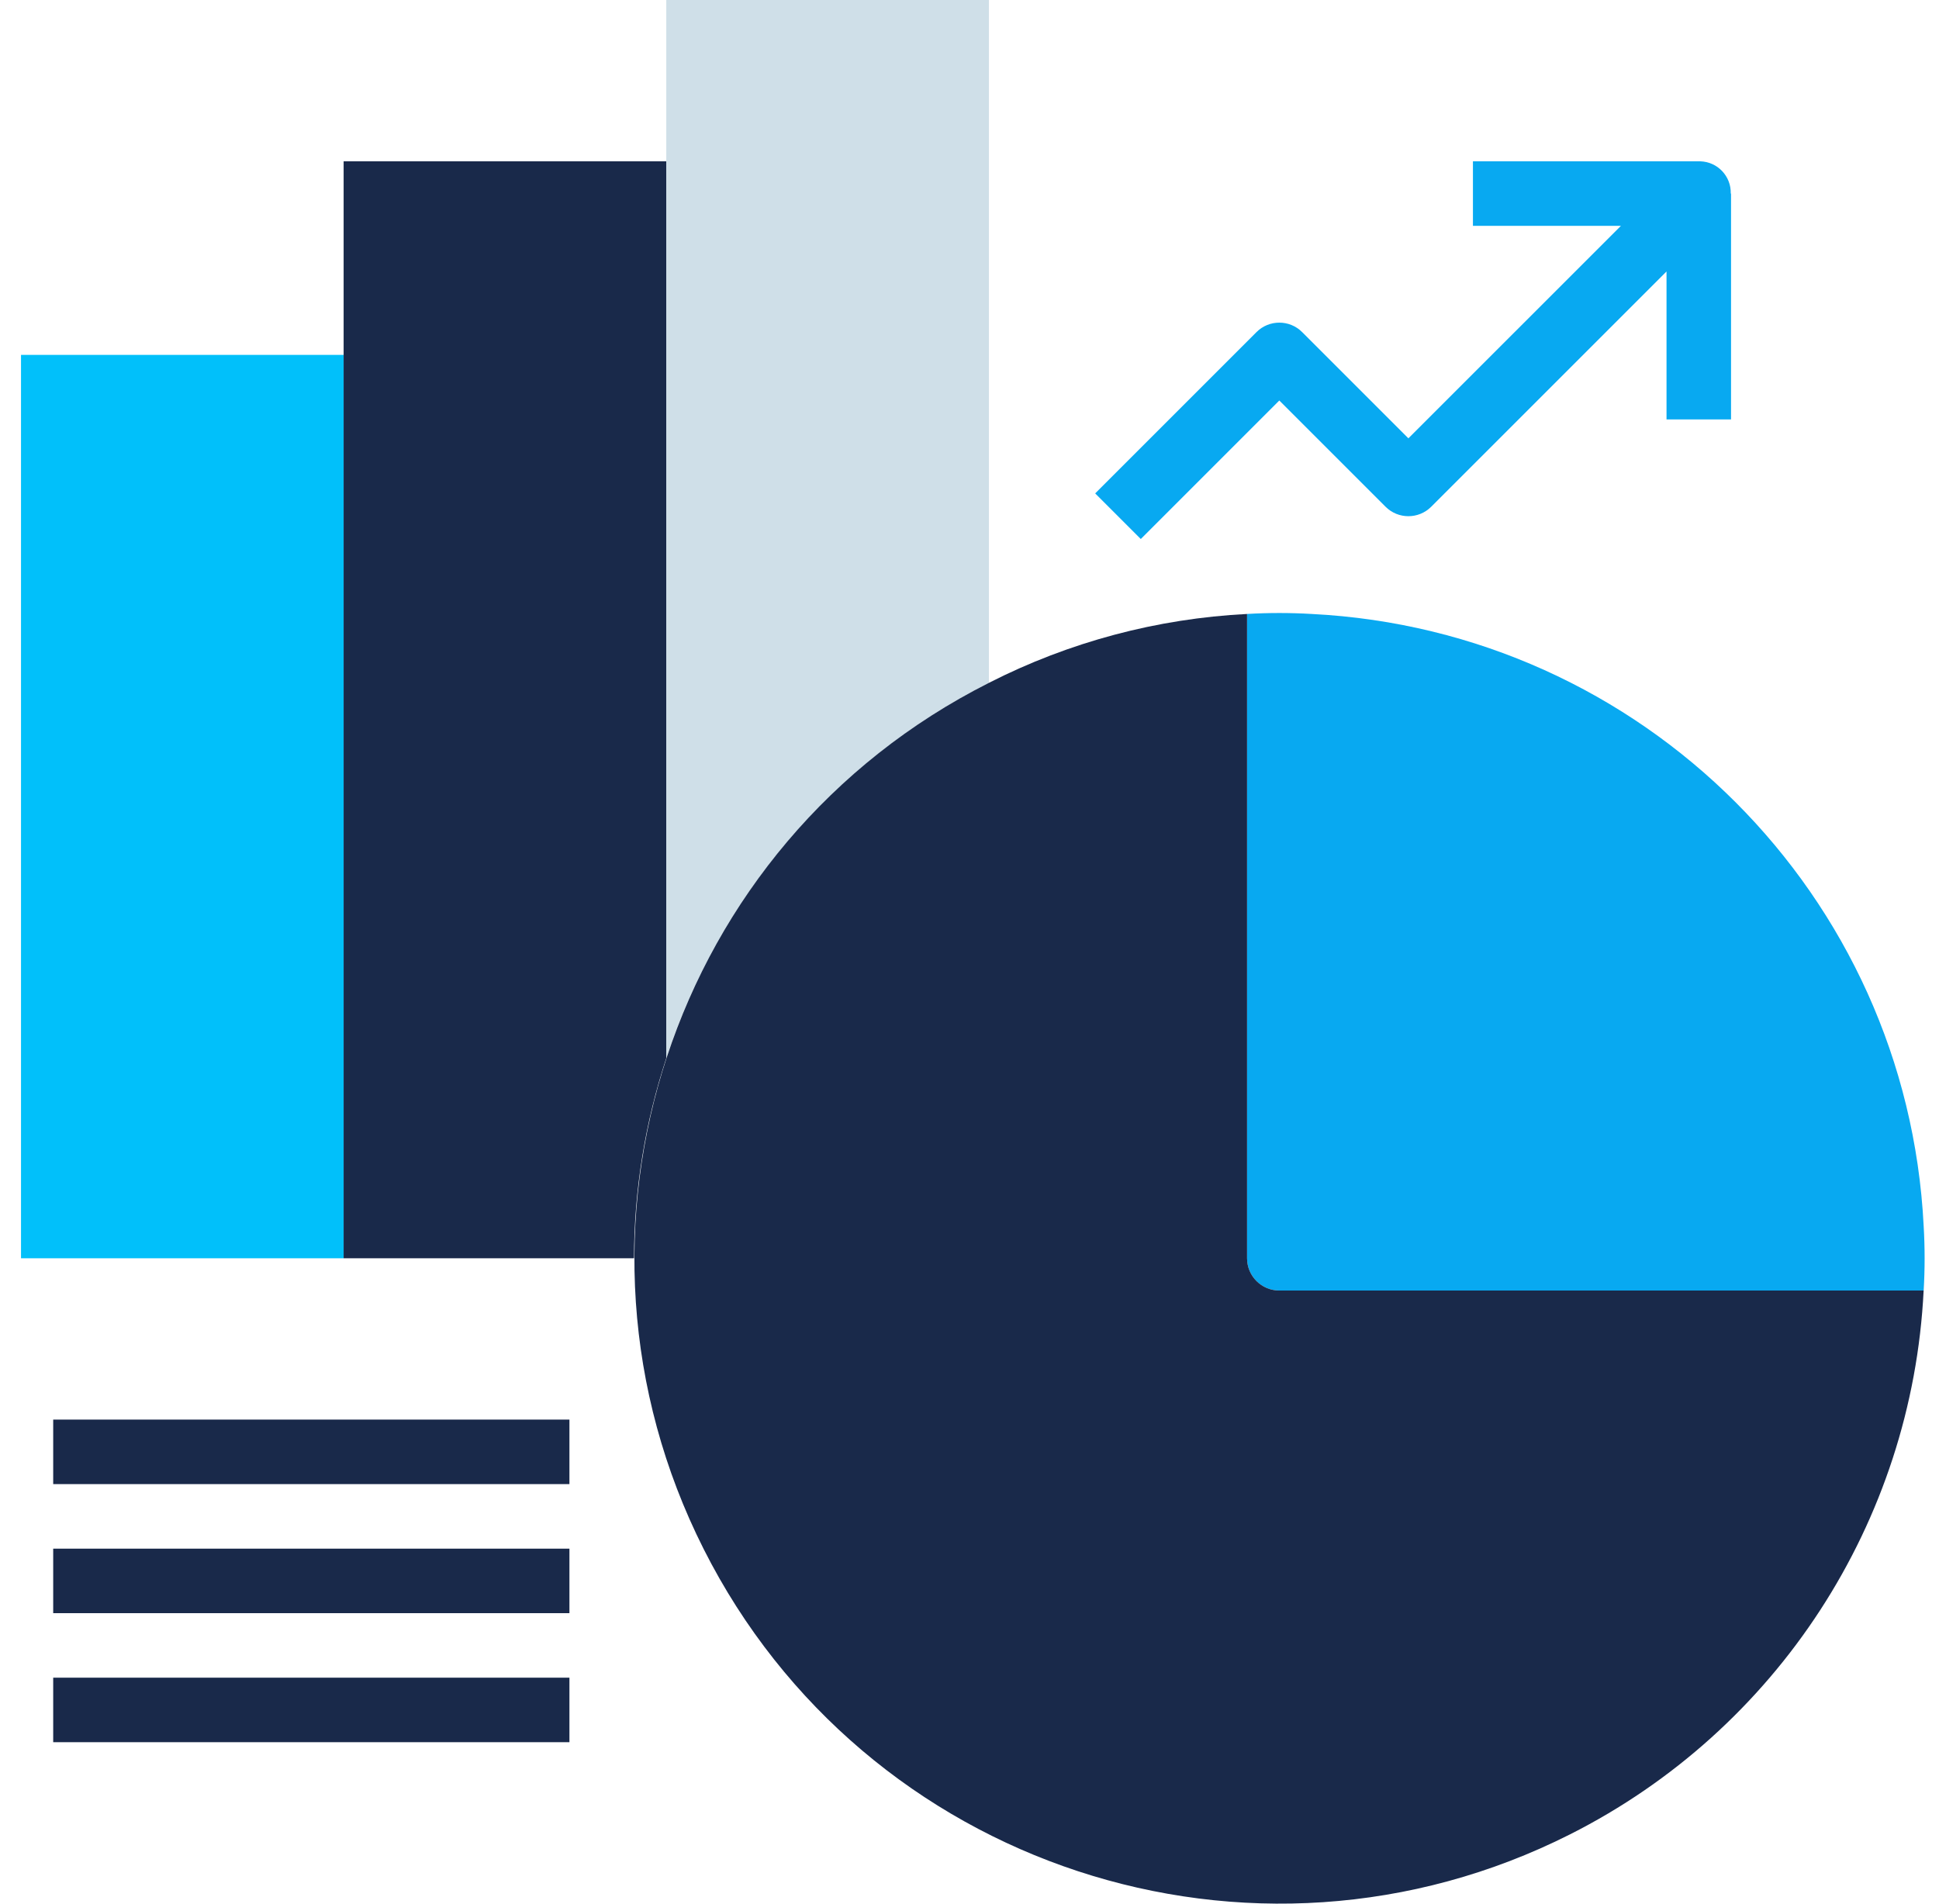 <svg width="55" height="54" viewBox="0 0 55 54" fill="none" xmlns="http://www.w3.org/2000/svg">
<g clip-path="url(#clip0_791_42679)">
<path d="M9.748 10.067H0.596V35.693H9.748V10.067Z" fill="#01C0FA"/>
<path d="M18.899 4.576H9.747V35.693H17.984C17.986 33.764 18.296 31.85 18.899 30.018V4.576H18.899Z" fill="#19294A"/>
<path d="M36.935 9.42C36.579 9.063 35.998 9.063 35.641 9.42L31.065 13.996L32.359 15.29L36.288 11.361L39.302 14.375C39.659 14.732 40.239 14.732 40.596 14.375L47.271 7.701V11.898H49.101V5.491H49.093C49.107 5 48.72 4.59 48.228 4.576C48.214 4.576 48.201 4.576 48.186 4.576H41.78V6.407H45.977L39.949 12.434L36.935 9.42Z" fill="#08A9F1"/>
<path d="M16.152 40.269H1.509V42.099H16.152V40.269Z" fill="#19294A"/>
<path d="M16.152 43.93H1.509V45.76H16.152V43.93Z" fill="#19294A"/>
<path d="M16.152 47.59H1.509V49.42H16.152V47.59Z" fill="#19294A"/>
<path d="M28.051 19.37V0H18.899V30.018C20.418 25.396 23.71 21.566 28.051 19.37Z" fill="#CFDFE8"/>
<path d="M37.203 17.416C36.901 17.398 36.59 17.389 36.288 17.389C35.986 17.389 35.675 17.398 35.373 17.416V35.693C35.373 36.198 35.783 36.608 36.288 36.608H54.565C54.583 36.306 54.592 35.994 54.592 35.693C54.592 35.391 54.583 35.079 54.565 34.777C54.092 25.391 46.589 17.888 37.203 17.416Z" fill="#08A9F1"/>
<path d="M52.734 36.608H36.288C35.783 36.608 35.373 36.198 35.373 35.692V17.416C32.822 17.545 30.327 18.21 28.051 19.37C19.031 23.922 15.409 34.924 19.961 43.944C24.513 52.964 35.515 56.586 44.535 52.034C50.408 49.07 54.239 43.179 54.564 36.608H52.734Z" fill="#19294A"/>
</g>
<defs>
<clipPath id="clip0_791_42679">
<rect width="54" height="54" fill="white" transform="translate(0.594)"/>
</clipPath>
</defs>
</svg>

